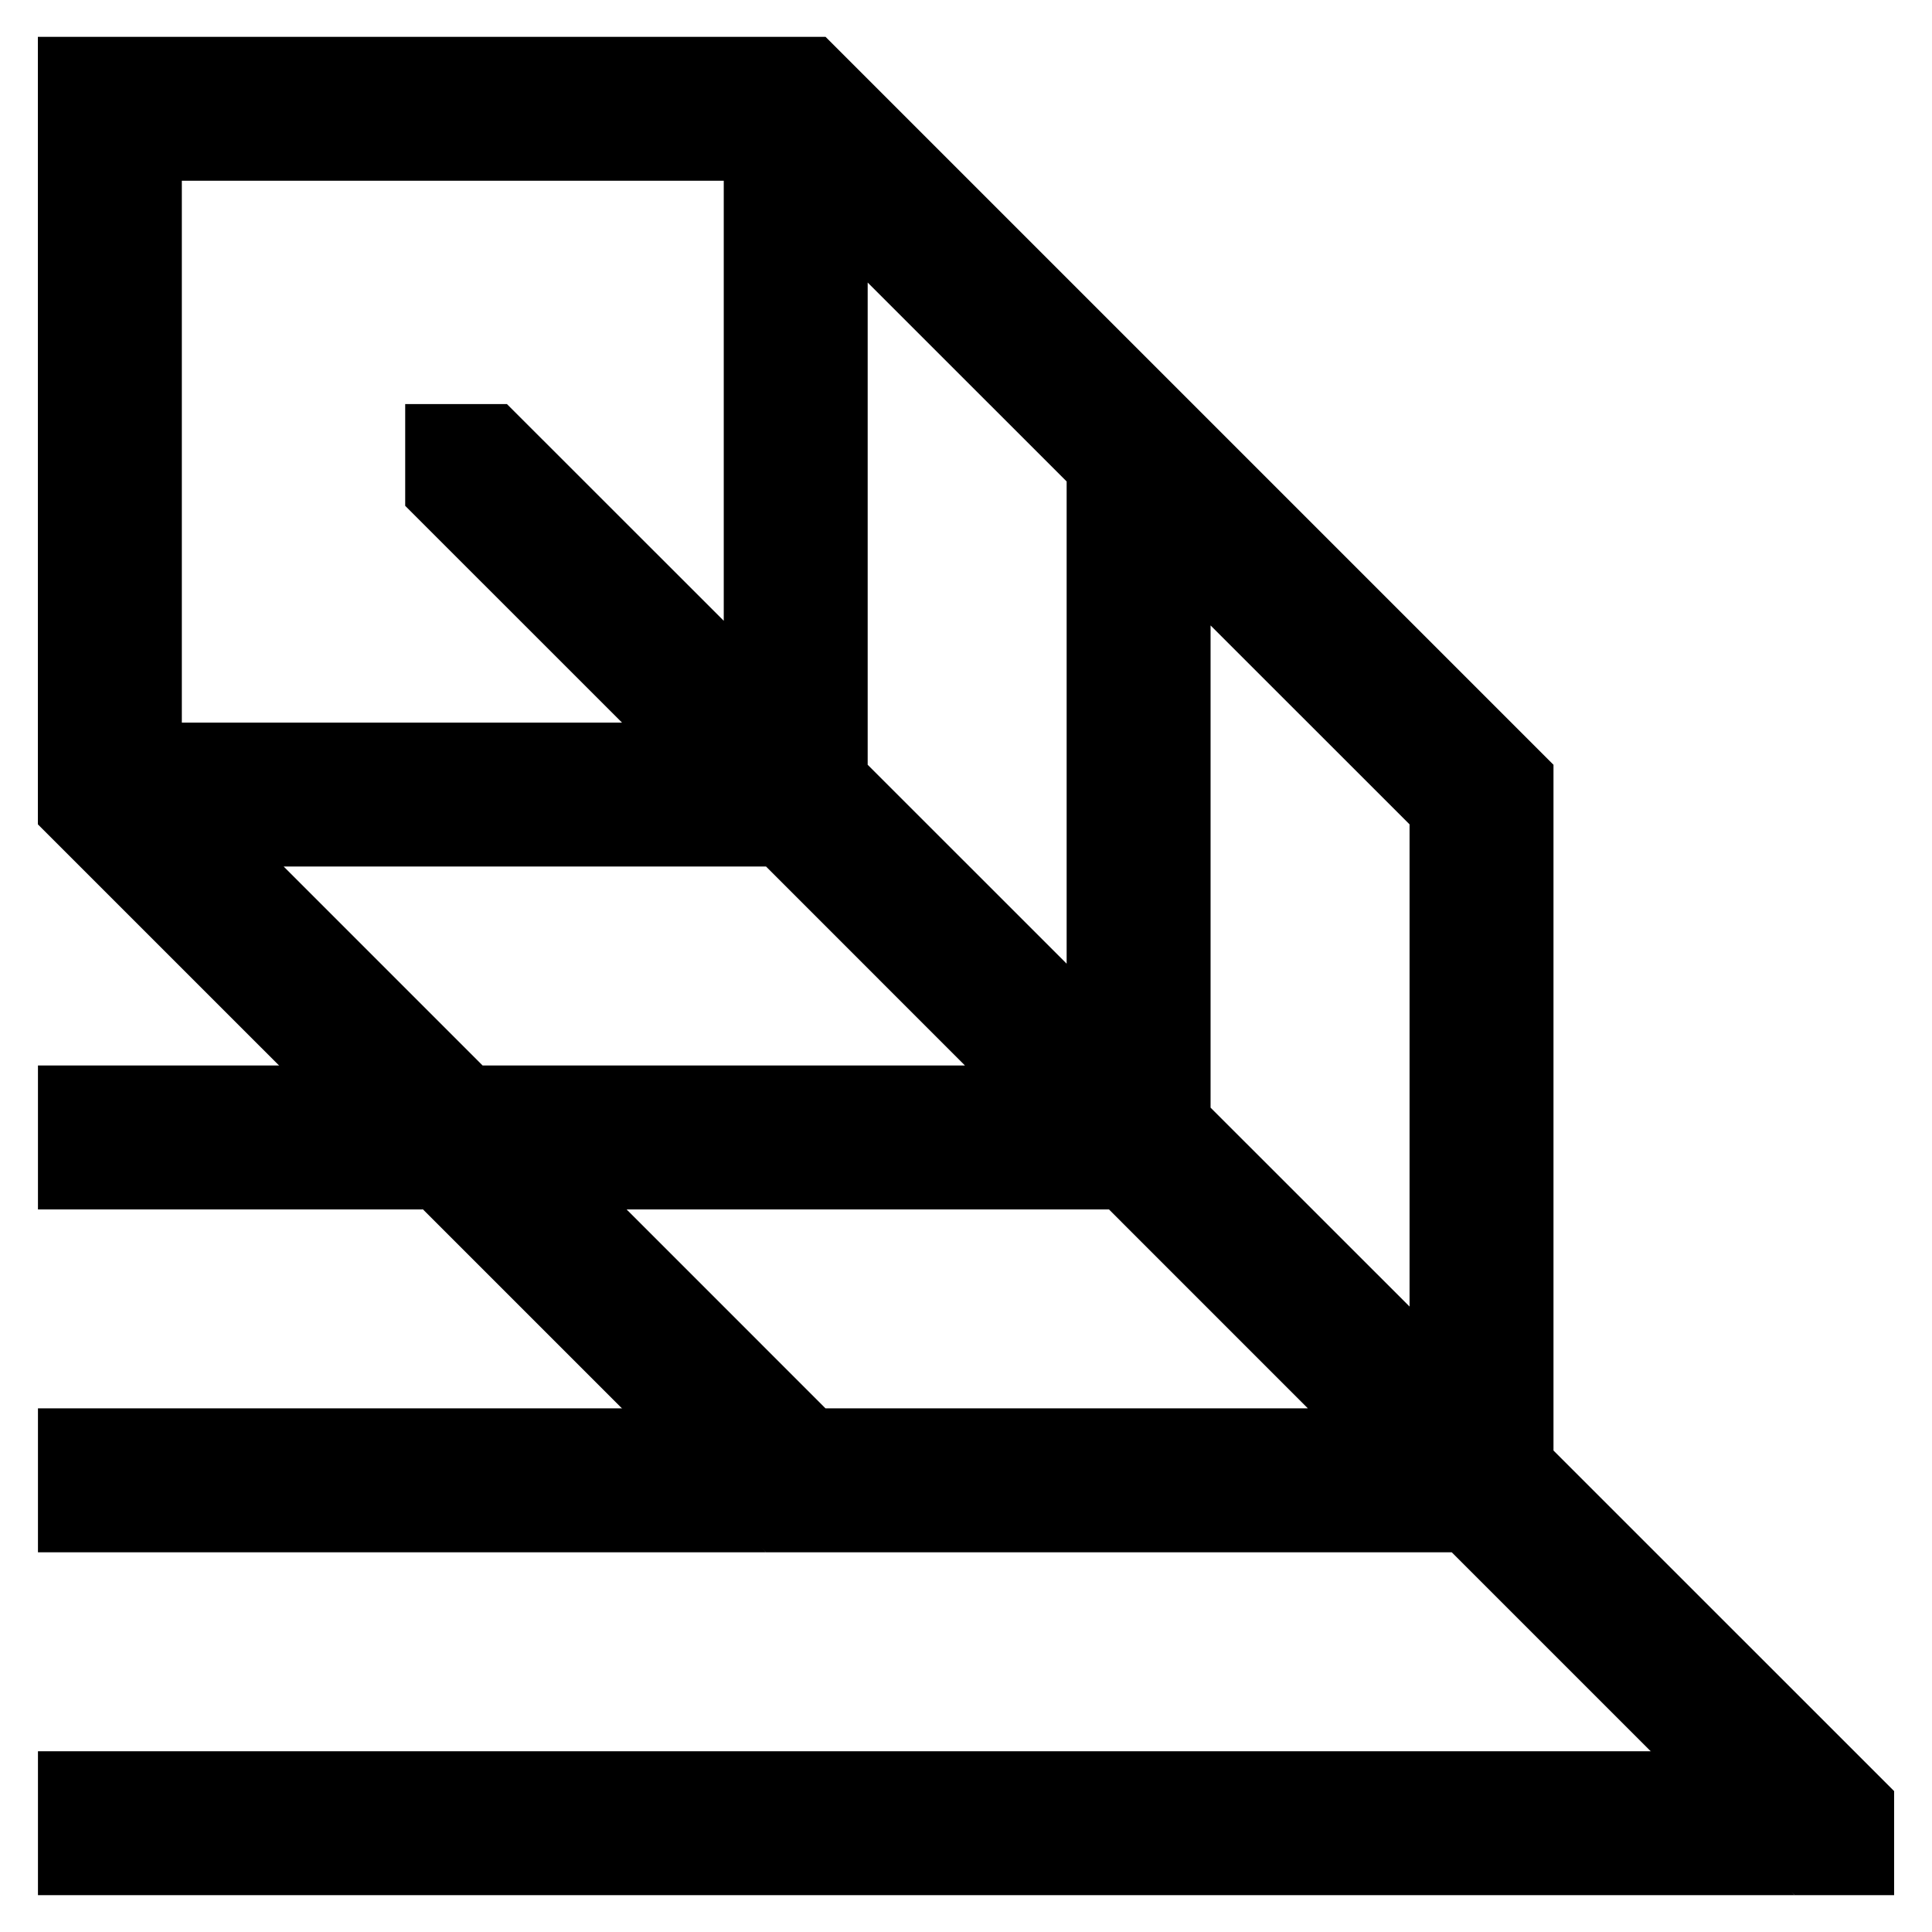 <svg width="173" height="173" viewBox="0 0 173 173" fill="none" xmlns="http://www.w3.org/2000/svg">
<path d="M27.44 95.408H3.399V108.296H37.877L27.44 95.408Z" fill="#D3D1C5" style="fill:#D3D1C5;fill:color(display-p3 0.828 0.82 0.772);fill-opacity:1;"/>
<path d="M3.399 126.111V138.999H68.58L58.144 126.111H3.399Z" fill="#D3D1C5" style="fill:#D3D1C5;fill:color(display-p3 0.828 0.82 0.772);fill-opacity:1;"/>
<path d="M3.399 169.703H160.698L150.259 156.815H3.399V169.703Z" fill="#D3D1C5" style="fill:#D3D1C5;fill:color(display-p3 0.828 0.82 0.772);fill-opacity:1;"/>
<path d="M169.608 169.703V160.383L139.106 129.888V68.481L73.922 3.297H3.392V73.816L68.58 138.999H129.994L160.698 169.703H169.608ZM77.696 25.301L95.512 43.112V86.292L77.696 68.481V25.301ZM16.282 16.185H64.808V55.588L45.394 36.183H36.283V45.294L55.699 64.707H16.282V16.185ZM43.214 95.408L25.401 77.592H68.594L86.405 95.408H43.214ZM73.92 126.111L56.106 108.296H99.3L117.113 126.111H73.92ZM126.218 116.995L108.4 99.184V56.005L126.218 73.816V116.995Z" fill="#90C161" style="fill:#90C161;fill:color(display-p3 0.565 0.757 0.38);fill-opacity:1;"/>
</svg>
